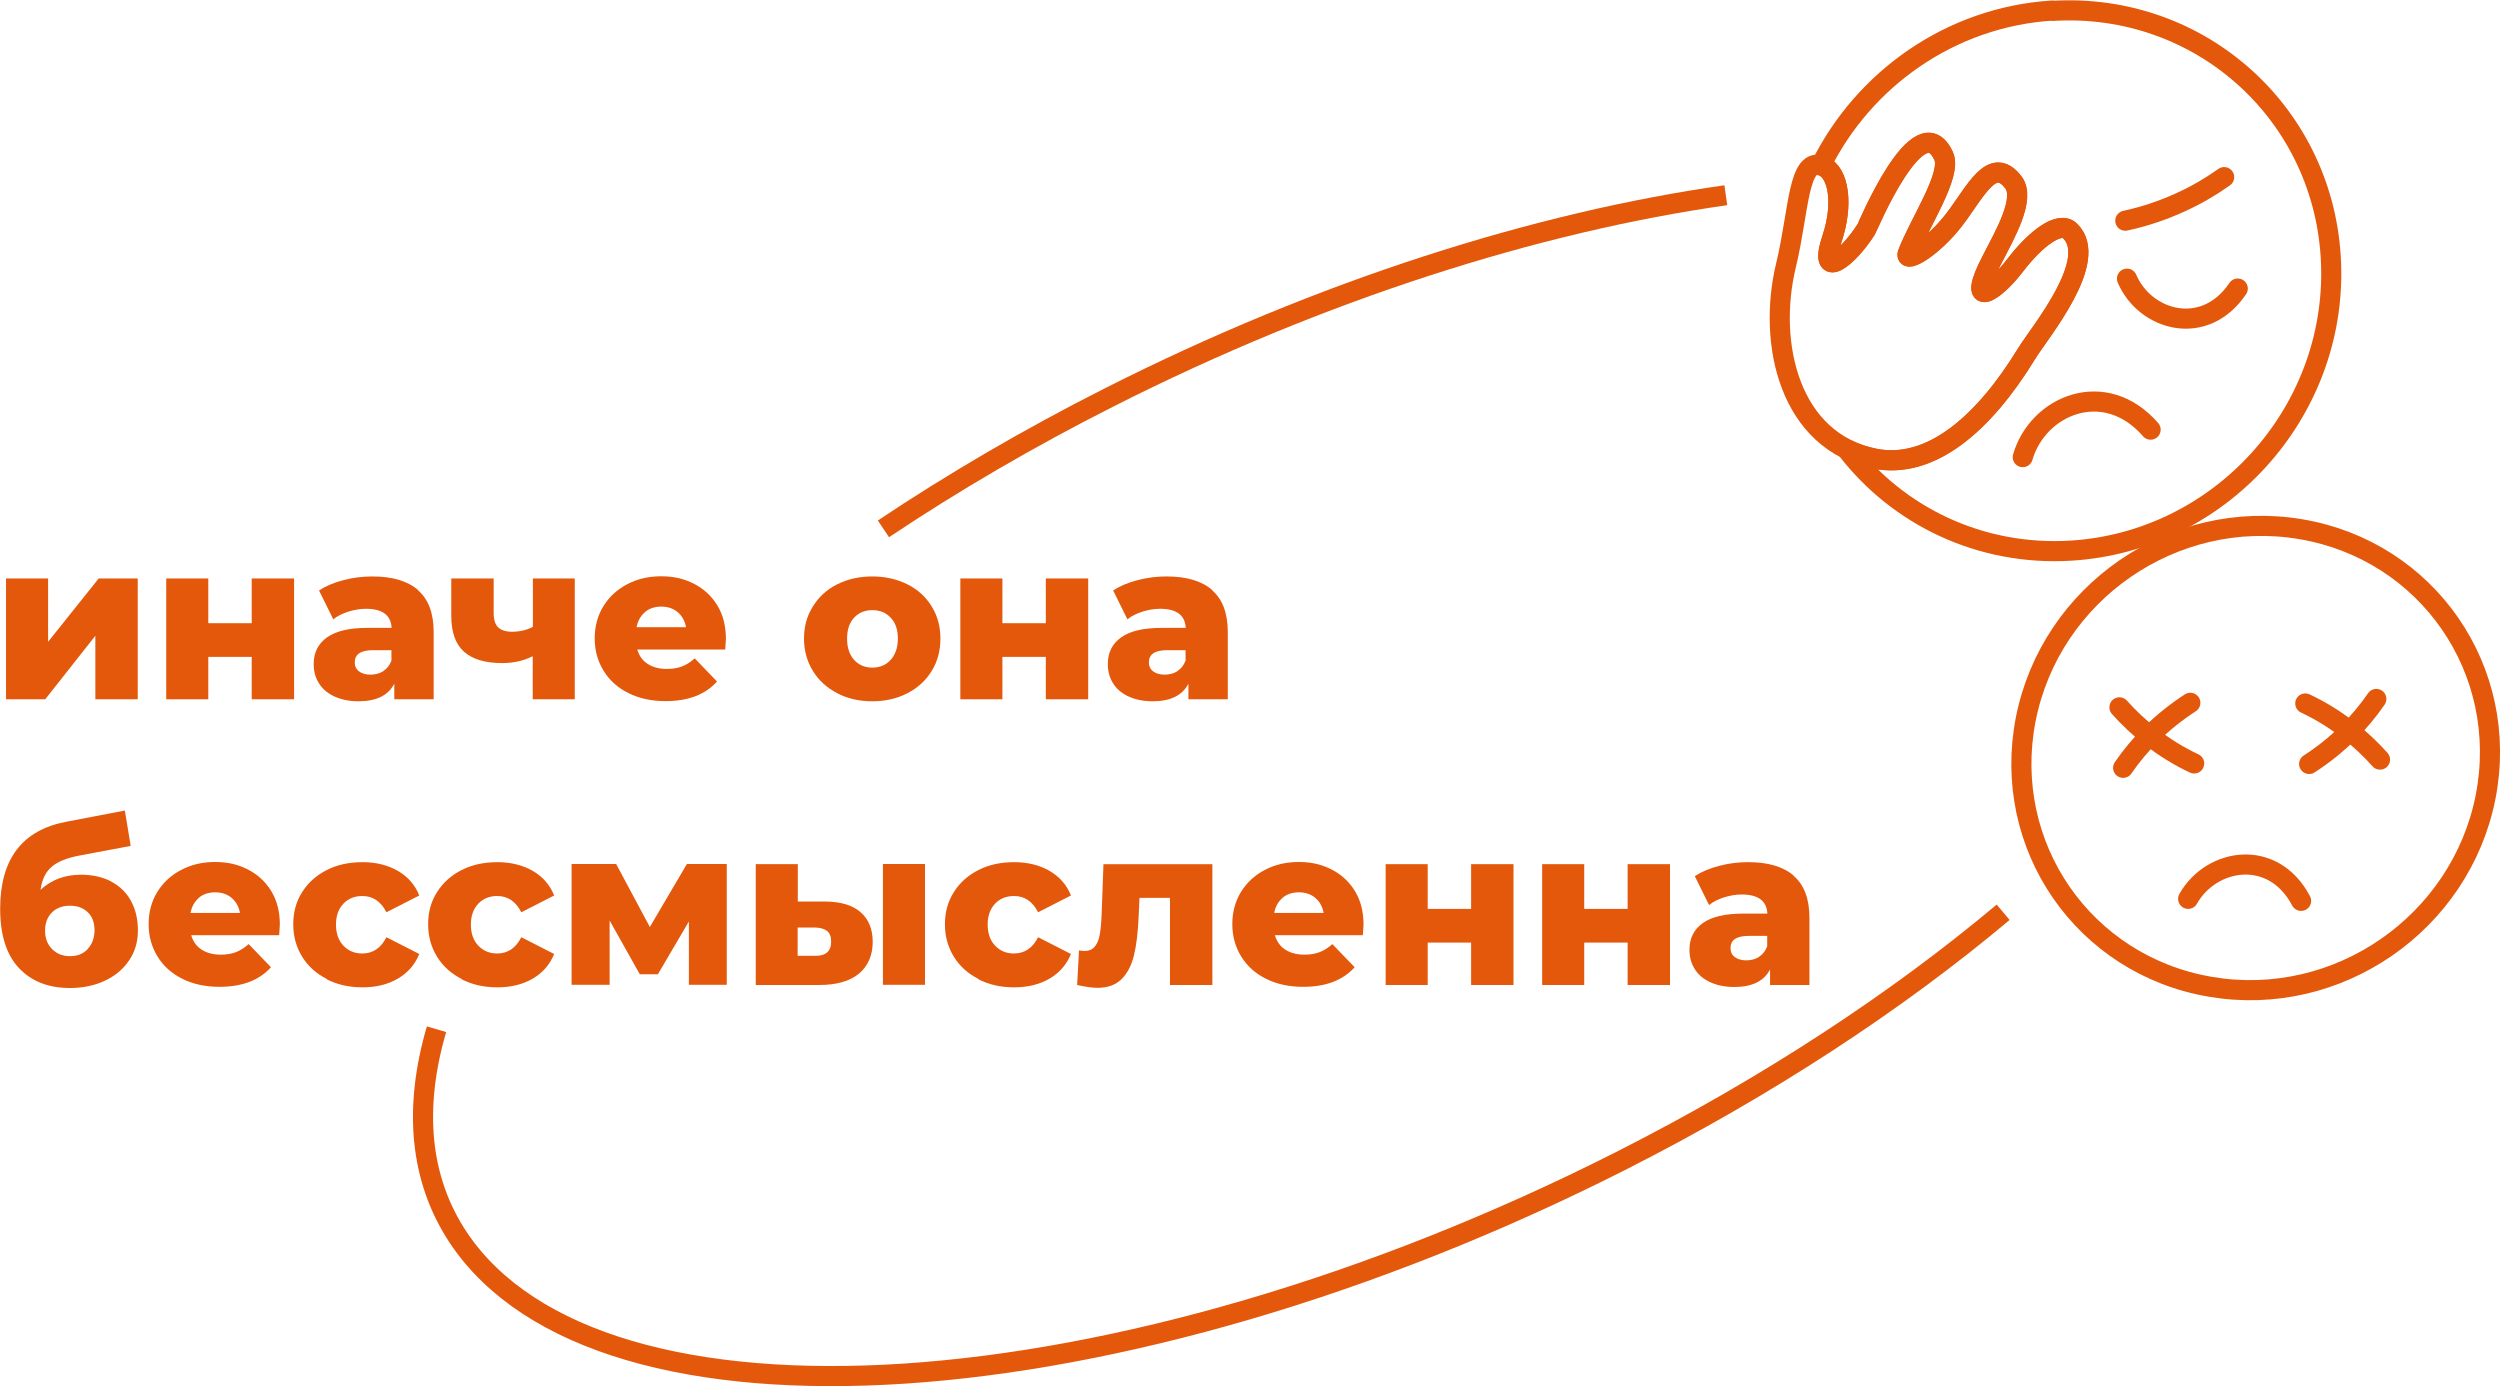 <?xml version="1.0" encoding="UTF-8"?> <svg xmlns="http://www.w3.org/2000/svg" viewBox="0 0 149.19 82.72"> <defs> <style>.d{fill:#e4580c;}.e{stroke-miterlimit:22.93;}.e,.f{fill:none;stroke:#e4580c;stroke-width:1.2px;}.f{stroke-linecap:round;stroke-linejoin:round;}</style> </defs> <g id="a"></g> <g id="b"> <g id="c"> <g> <path class="e" d="M26.05,61.42c-1.37,4.67-1.03,8.94,1.31,12.45,8.42,12.59,39.46,10.54,69.34-4.58,8.81-4.46,16.54-9.56,22.84-14.85"></path> <path class="e" d="M102.99,11.65c-11.26,1.6-24.12,5.65-36.77,12.05-4.85,2.45-9.37,5.1-13.5,7.86"></path> <g> <path class="d" d="M.36,34.52H2.87v3.78l3.02-3.78h2.33v7.21h-2.53v-3.79l-2.99,3.79H.36v-7.21Z"></path> <path class="d" d="M9.92,34.52h2.51v2.67h2.59v-2.67h2.53v7.21h-2.53v-2.53h-2.59v2.53h-2.51v-7.21Z"></path> <path class="d" d="M24.94,35.22c.63,.54,.94,1.38,.94,2.51v4h-2.35v-.93c-.36,.7-1.07,1.05-2.13,1.05-.56,0-1.04-.1-1.45-.29s-.72-.46-.92-.79c-.21-.33-.31-.71-.31-1.14,0-.68,.26-1.21,.79-1.59s1.33-.57,2.42-.57h1.44c-.04-.76-.55-1.14-1.53-1.14-.35,0-.7,.06-1.05,.17-.35,.11-.66,.26-.9,.46l-.85-1.72c.4-.27,.88-.47,1.46-.62,.57-.15,1.15-.22,1.72-.22,1.2,0,2.11,.27,2.74,.82Zm-2.06,4.82c.22-.14,.38-.35,.48-.62v-.62h-1.09c-.74,0-1.1,.24-1.1,.73,0,.22,.08,.4,.25,.53,.17,.13,.4,.2,.69,.2s.55-.07,.77-.21Z"></path> <path class="d" d="M34.3,34.52v7.21h-2.51v-2.57c-.53,.27-1.14,.41-1.83,.41-1.01,0-1.77-.23-2.27-.68-.51-.45-.76-1.17-.76-2.14v-2.23h2.53v2.06c0,.4,.09,.69,.27,.86s.46,.26,.82,.26c.46,0,.88-.1,1.25-.29v-2.89h2.51Z"></path> <path class="d" d="M43.27,38.76h-5.24c.11,.37,.31,.66,.62,.86,.31,.2,.69,.3,1.15,.3,.35,0,.64-.05,.9-.15s.51-.26,.76-.48l1.33,1.38c-.7,.78-1.72,1.17-3.07,1.17-.84,0-1.58-.16-2.22-.48-.64-.32-1.13-.76-1.48-1.33-.35-.57-.53-1.21-.53-1.93s.17-1.35,.51-1.91c.34-.56,.81-1,1.42-1.32,.6-.32,1.28-.48,2.04-.48s1.37,.15,1.96,.45c.58,.3,1.05,.73,1.39,1.29,.34,.56,.51,1.23,.51,2,0,.02-.01,.23-.04,.62Zm-4.78-2.23c-.26,.22-.43,.52-.5,.9h2.95c-.07-.38-.24-.68-.5-.9s-.59-.33-.98-.33-.72,.11-.98,.33Z"></path> <path class="d" d="M49.97,41.37c-.62-.32-1.11-.76-1.46-1.33-.35-.57-.53-1.21-.53-1.93s.17-1.35,.53-1.92c.35-.57,.83-1.01,1.45-1.32,.62-.31,1.31-.47,2.09-.47s1.48,.16,2.1,.47c.62,.31,1.1,.75,1.45,1.32,.35,.56,.52,1.2,.52,1.92s-.17,1.36-.52,1.93c-.35,.57-.83,1.01-1.45,1.33-.62,.32-1.32,.48-2.1,.48s-1.47-.16-2.09-.48Zm3.18-1.99c.28-.31,.43-.73,.43-1.27s-.14-.95-.43-1.25c-.28-.3-.65-.45-1.09-.45s-.81,.15-1.09,.45c-.28,.3-.42,.72-.42,1.25s.14,.96,.42,1.27c.28,.31,.65,.46,1.09,.46s.81-.15,1.09-.46Z"></path> <path class="d" d="M57.31,34.52h2.51v2.67h2.59v-2.67h2.53v7.21h-2.53v-2.53h-2.59v2.53h-2.51v-7.21Z"></path> <path class="d" d="M72.33,35.22c.63,.54,.94,1.38,.94,2.51v4h-2.35v-.93c-.36,.7-1.07,1.05-2.13,1.05-.56,0-1.04-.1-1.45-.29s-.72-.46-.92-.79c-.21-.33-.31-.71-.31-1.14,0-.68,.26-1.21,.79-1.59s1.33-.57,2.42-.57h1.44c-.04-.76-.55-1.14-1.53-1.14-.35,0-.7,.06-1.05,.17-.35,.11-.66,.26-.9,.46l-.85-1.72c.4-.27,.88-.47,1.46-.62,.57-.15,1.15-.22,1.72-.22,1.2,0,2.11,.27,2.74,.82Zm-2.06,4.82c.22-.14,.38-.35,.48-.62v-.62h-1.09c-.74,0-1.1,.24-1.1,.73,0,.22,.08,.4,.25,.53,.17,.13,.4,.2,.69,.2s.55-.07,.77-.21Z"></path> </g> <g> <path class="d" d="M6.64,52.61c.51,.27,.91,.66,1.18,1.16s.41,1.08,.41,1.75-.17,1.28-.53,1.8c-.35,.52-.83,.92-1.45,1.21s-1.31,.43-2.08,.43c-1.27,0-2.28-.39-3.03-1.18-.75-.79-1.13-1.97-1.13-3.55,0-2.96,1.31-4.69,3.94-5.19l3.5-.67,.35,2.11-3.03,.57c-.77,.14-1.34,.37-1.7,.69-.36,.31-.57,.77-.65,1.36,.65-.6,1.45-.9,2.41-.9,.7,0,1.31,.14,1.82,.41Zm-1.39,4c.26-.29,.39-.66,.39-1.09,0-.46-.13-.82-.4-1.08-.27-.26-.62-.39-1.06-.39s-.81,.13-1.08,.4c-.27,.27-.41,.63-.41,1.09s.14,.81,.41,1.09c.27,.28,.63,.43,1.08,.43s.81-.15,1.07-.44Z"></path> <path class="d" d="M16.65,55.81h-5.24c.11,.37,.31,.66,.62,.86,.31,.2,.69,.3,1.15,.3,.35,0,.64-.05,.9-.15s.51-.26,.76-.48l1.33,1.38c-.7,.78-1.72,1.17-3.07,1.17-.84,0-1.58-.16-2.22-.48-.64-.32-1.13-.76-1.48-1.33-.35-.57-.53-1.21-.53-1.93s.17-1.35,.51-1.91c.34-.56,.81-1,1.42-1.32,.6-.32,1.28-.48,2.04-.48s1.37,.15,1.96,.45c.58,.3,1.05,.73,1.39,1.29,.34,.56,.51,1.23,.51,2,0,.02-.01,.23-.04,.62Zm-4.78-2.23c-.26,.22-.43,.52-.5,.9h2.95c-.07-.38-.24-.68-.5-.9s-.59-.33-.98-.33-.72,.11-.98,.33Z"></path> <path class="d" d="M19.5,58.42c-.63-.32-1.12-.76-1.47-1.33-.35-.57-.53-1.21-.53-1.93s.17-1.36,.53-1.92c.35-.56,.84-1,1.47-1.32s1.34-.47,2.14-.47,1.52,.18,2.12,.53c.59,.35,1.02,.84,1.26,1.46l-1.96,1c-.33-.65-.81-.97-1.44-.97-.45,0-.83,.15-1.12,.45s-.45,.72-.45,1.25,.15,.96,.45,1.27,.67,.46,1.12,.46c.63,0,1.11-.32,1.44-.97l1.96,1c-.25,.62-.67,1.11-1.26,1.46-.59,.35-1.3,.53-2.12,.53s-1.51-.16-2.14-.48Z"></path> <path class="d" d="M27.55,58.42c-.63-.32-1.12-.76-1.47-1.33-.35-.57-.53-1.21-.53-1.93s.17-1.36,.53-1.92c.35-.56,.84-1,1.47-1.32s1.34-.47,2.14-.47,1.52,.18,2.12,.53c.59,.35,1.02,.84,1.26,1.46l-1.96,1c-.33-.65-.81-.97-1.44-.97-.45,0-.83,.15-1.12,.45s-.45,.72-.45,1.25,.15,.96,.45,1.27,.67,.46,1.12,.46c.63,0,1.11-.32,1.44-.97l1.96,1c-.25,.62-.67,1.11-1.26,1.46-.59,.35-1.3,.53-2.12,.53s-1.51-.16-2.14-.48Z"></path> <path class="d" d="M41.11,58.78v-3.79l-1.85,3.15h-1.08l-1.8-3.21v3.84h-2.27v-7.21h2.66l2.01,3.76,2.21-3.76h2.38v7.21h-2.26Z"></path> <path class="d" d="M51.36,54.44c.48,.42,.72,1.01,.72,1.78s-.28,1.44-.83,1.89c-.55,.45-1.34,.67-2.35,.67h-3.8v-7.21h2.51v2.23h1.61c.95,0,1.66,.22,2.14,.64Zm-1.76,1.74c0-.28-.08-.49-.24-.62-.16-.13-.4-.2-.72-.21h-1.04v1.69h1.04c.64,.01,.96-.27,.96-.85Zm3.09-4.62h2.51v7.21h-2.51v-7.21Z"></path> <path class="d" d="M58.39,58.42c-.63-.32-1.12-.76-1.47-1.33-.35-.57-.53-1.21-.53-1.93s.17-1.36,.53-1.92c.35-.56,.84-1,1.47-1.32s1.34-.47,2.14-.47,1.52,.18,2.12,.53c.59,.35,1.02,.84,1.26,1.46l-1.96,1c-.33-.65-.81-.97-1.44-.97-.45,0-.83,.15-1.12,.45s-.45,.72-.45,1.25,.15,.96,.45,1.27,.67,.46,1.12,.46c.63,0,1.11-.32,1.44-.97l1.96,1c-.25,.62-.67,1.11-1.26,1.46-.59,.35-1.3,.53-2.12,.53s-1.51-.16-2.14-.48Z"></path> </g> <g> <path class="d" d="M72.35,51.57v7.21h-2.53v-5.2h-1.82l-.05,1.1c-.04,.94-.13,1.72-.28,2.33-.15,.61-.4,1.09-.75,1.43s-.82,.51-1.42,.51c-.31,0-.72-.06-1.22-.17l.11-2.06c.16,.02,.27,.03,.32,.03,.28,0,.48-.09,.63-.27,.14-.18,.24-.41,.29-.71,.05-.3,.09-.69,.11-1.19l.11-3.01h6.52Z"></path> <path class="d" d="M81.32,55.81h-5.24c.11,.37,.31,.66,.62,.86,.31,.2,.69,.3,1.15,.3,.35,0,.64-.05,.9-.15s.51-.26,.76-.48l1.33,1.38c-.7,.78-1.72,1.17-3.07,1.17-.84,0-1.58-.16-2.22-.48-.64-.32-1.13-.76-1.48-1.33-.35-.57-.53-1.21-.53-1.93s.17-1.35,.51-1.91c.34-.56,.81-1,1.42-1.32,.6-.32,1.28-.48,2.04-.48s1.37,.15,1.96,.45c.58,.3,1.05,.73,1.39,1.29,.34,.56,.51,1.23,.51,2,0,.02-.01,.23-.04,.62Zm-4.78-2.23c-.26,.22-.43,.52-.5,.9h2.95c-.07-.38-.24-.68-.5-.9s-.59-.33-.98-.33-.72,.11-.98,.33Z"></path> <path class="d" d="M82.69,51.57h2.51v2.67h2.59v-2.67h2.53v7.21h-2.53v-2.53h-2.59v2.53h-2.51v-7.21Z"></path> <path class="d" d="M92.03,51.57h2.51v2.67h2.59v-2.67h2.53v7.21h-2.53v-2.53h-2.59v2.53h-2.51v-7.21Z"></path> <path class="d" d="M107.04,52.27c.63,.54,.94,1.38,.94,2.51v4h-2.35v-.93c-.36,.7-1.07,1.05-2.13,1.05-.56,0-1.04-.1-1.45-.29s-.72-.46-.92-.79c-.21-.33-.31-.71-.31-1.14,0-.68,.26-1.21,.79-1.59s1.33-.57,2.42-.57h1.44c-.04-.76-.55-1.14-1.53-1.14-.35,0-.7,.06-1.05,.17-.35,.11-.66,.26-.9,.46l-.85-1.72c.4-.27,.88-.47,1.46-.62,.57-.15,1.15-.22,1.72-.22,1.2,0,2.11,.27,2.74,.82Zm-2.06,4.82c.22-.14,.38-.35,.48-.62v-.62h-1.09c-.74,0-1.1,.24-1.1,.73,0,.22,.08,.4,.25,.53,.17,.13,.4,.2,.69,.2s.55-.07,.77-.21Z"></path> </g> <path class="f" d="M132.73,10.57c-.8,.57-1.66,1.07-2.58,1.49-1.09,.5-2.2,.87-3.32,1.11"></path> <path class="f" d="M133.54,17.22c-1.98,2.94-5.53,1.93-6.61-.59"></path> <path class="f" d="M128.34,25.64c-2.73-3.14-6.73-1.46-7.63,1.64"></path> <path class="f" d="M122.48,.63c-6.08,.38-11.26,4.09-13.82,9.25,.04,.01,.07,.01,.11,.03,.98,.4,1.23,2.32,.57,4.3-.88,2.61,.91,1.24,2.03-.52,.07-.11,3.16-7.56,4.62-4.37,.51,1.11-1.45,3.99-2.15,5.83-.14,.58,1.52-.39,2.79-2.05,1.27-1.66,2.25-3.86,3.51-2.22,.75,.97-.48,3.09-1.29,4.66-1.52,2.92,.08,2.02,1.4,.3,1.27-1.66,2.66-2.64,3.26-2.07,1.84,1.74-1.79,6.06-2.57,7.33-2.59,4.24-5.75,6.92-9.05,6.28-.61-.12-1.17-.31-1.68-.56,3.05,3.96,7.95,6.37,13.38,6.04,8.88-.55,15.83-8.2,15.52-17.1-.31-8.9-7.76-15.66-16.64-15.11Z"></path> <path class="f" d="M120.26,15.83c1.27-1.66,2.66-2.64,3.26-2.07,1.84,1.74-1.79,6.06-2.57,7.33-2.59,4.24-5.75,6.92-9.05,6.28-5.1-1-6.45-6.86-5.32-11.53,.79-3.27,.71-6.55,2.19-5.94,.98,.4,1.23,2.32,.57,4.3-.88,2.61,.91,1.24,2.03-.52,.07-.11,3.16-7.56,4.62-4.37,.51,1.11-1.45,3.99-2.15,5.83-.14,.58,1.52-.39,2.79-2.05,1.27-1.66,2.25-3.86,3.52-2.22,.75,.97-.48,3.09-1.29,4.66-1.52,2.92,.08,2.02,1.4,.3Z"></path> <path class="f" d="M137.3,31.58c7.58,1.28,12.51,8.43,11.03,15.98-1.49,7.54-8.83,12.62-16.41,11.33-7.58-1.28-12.51-8.43-11.03-15.98,1.49-7.54,8.83-12.61,16.41-11.33Z"></path> <path class="f" d="M126.48,42.21c.56,.63,1.19,1.22,1.88,1.76,.82,.64,1.68,1.17,2.58,1.59"></path> <path class="f" d="M126.7,45.82c.48-.7,1.03-1.36,1.65-1.98,.73-.73,1.53-1.36,2.36-1.9"></path> <path class="f" d="M137.32,53.76c-1.68-3.18-5.37-2.55-6.74-.12"></path> <path class="f" d="M141.81,41.71c-.48,.7-1.03,1.36-1.65,1.98-.73,.73-1.52,1.36-2.36,1.9"></path> <path class="f" d="M142.03,45.33c-.56-.63-1.19-1.22-1.88-1.76-.82-.64-1.68-1.17-2.58-1.59"></path> </g> </g> </g> </svg> 